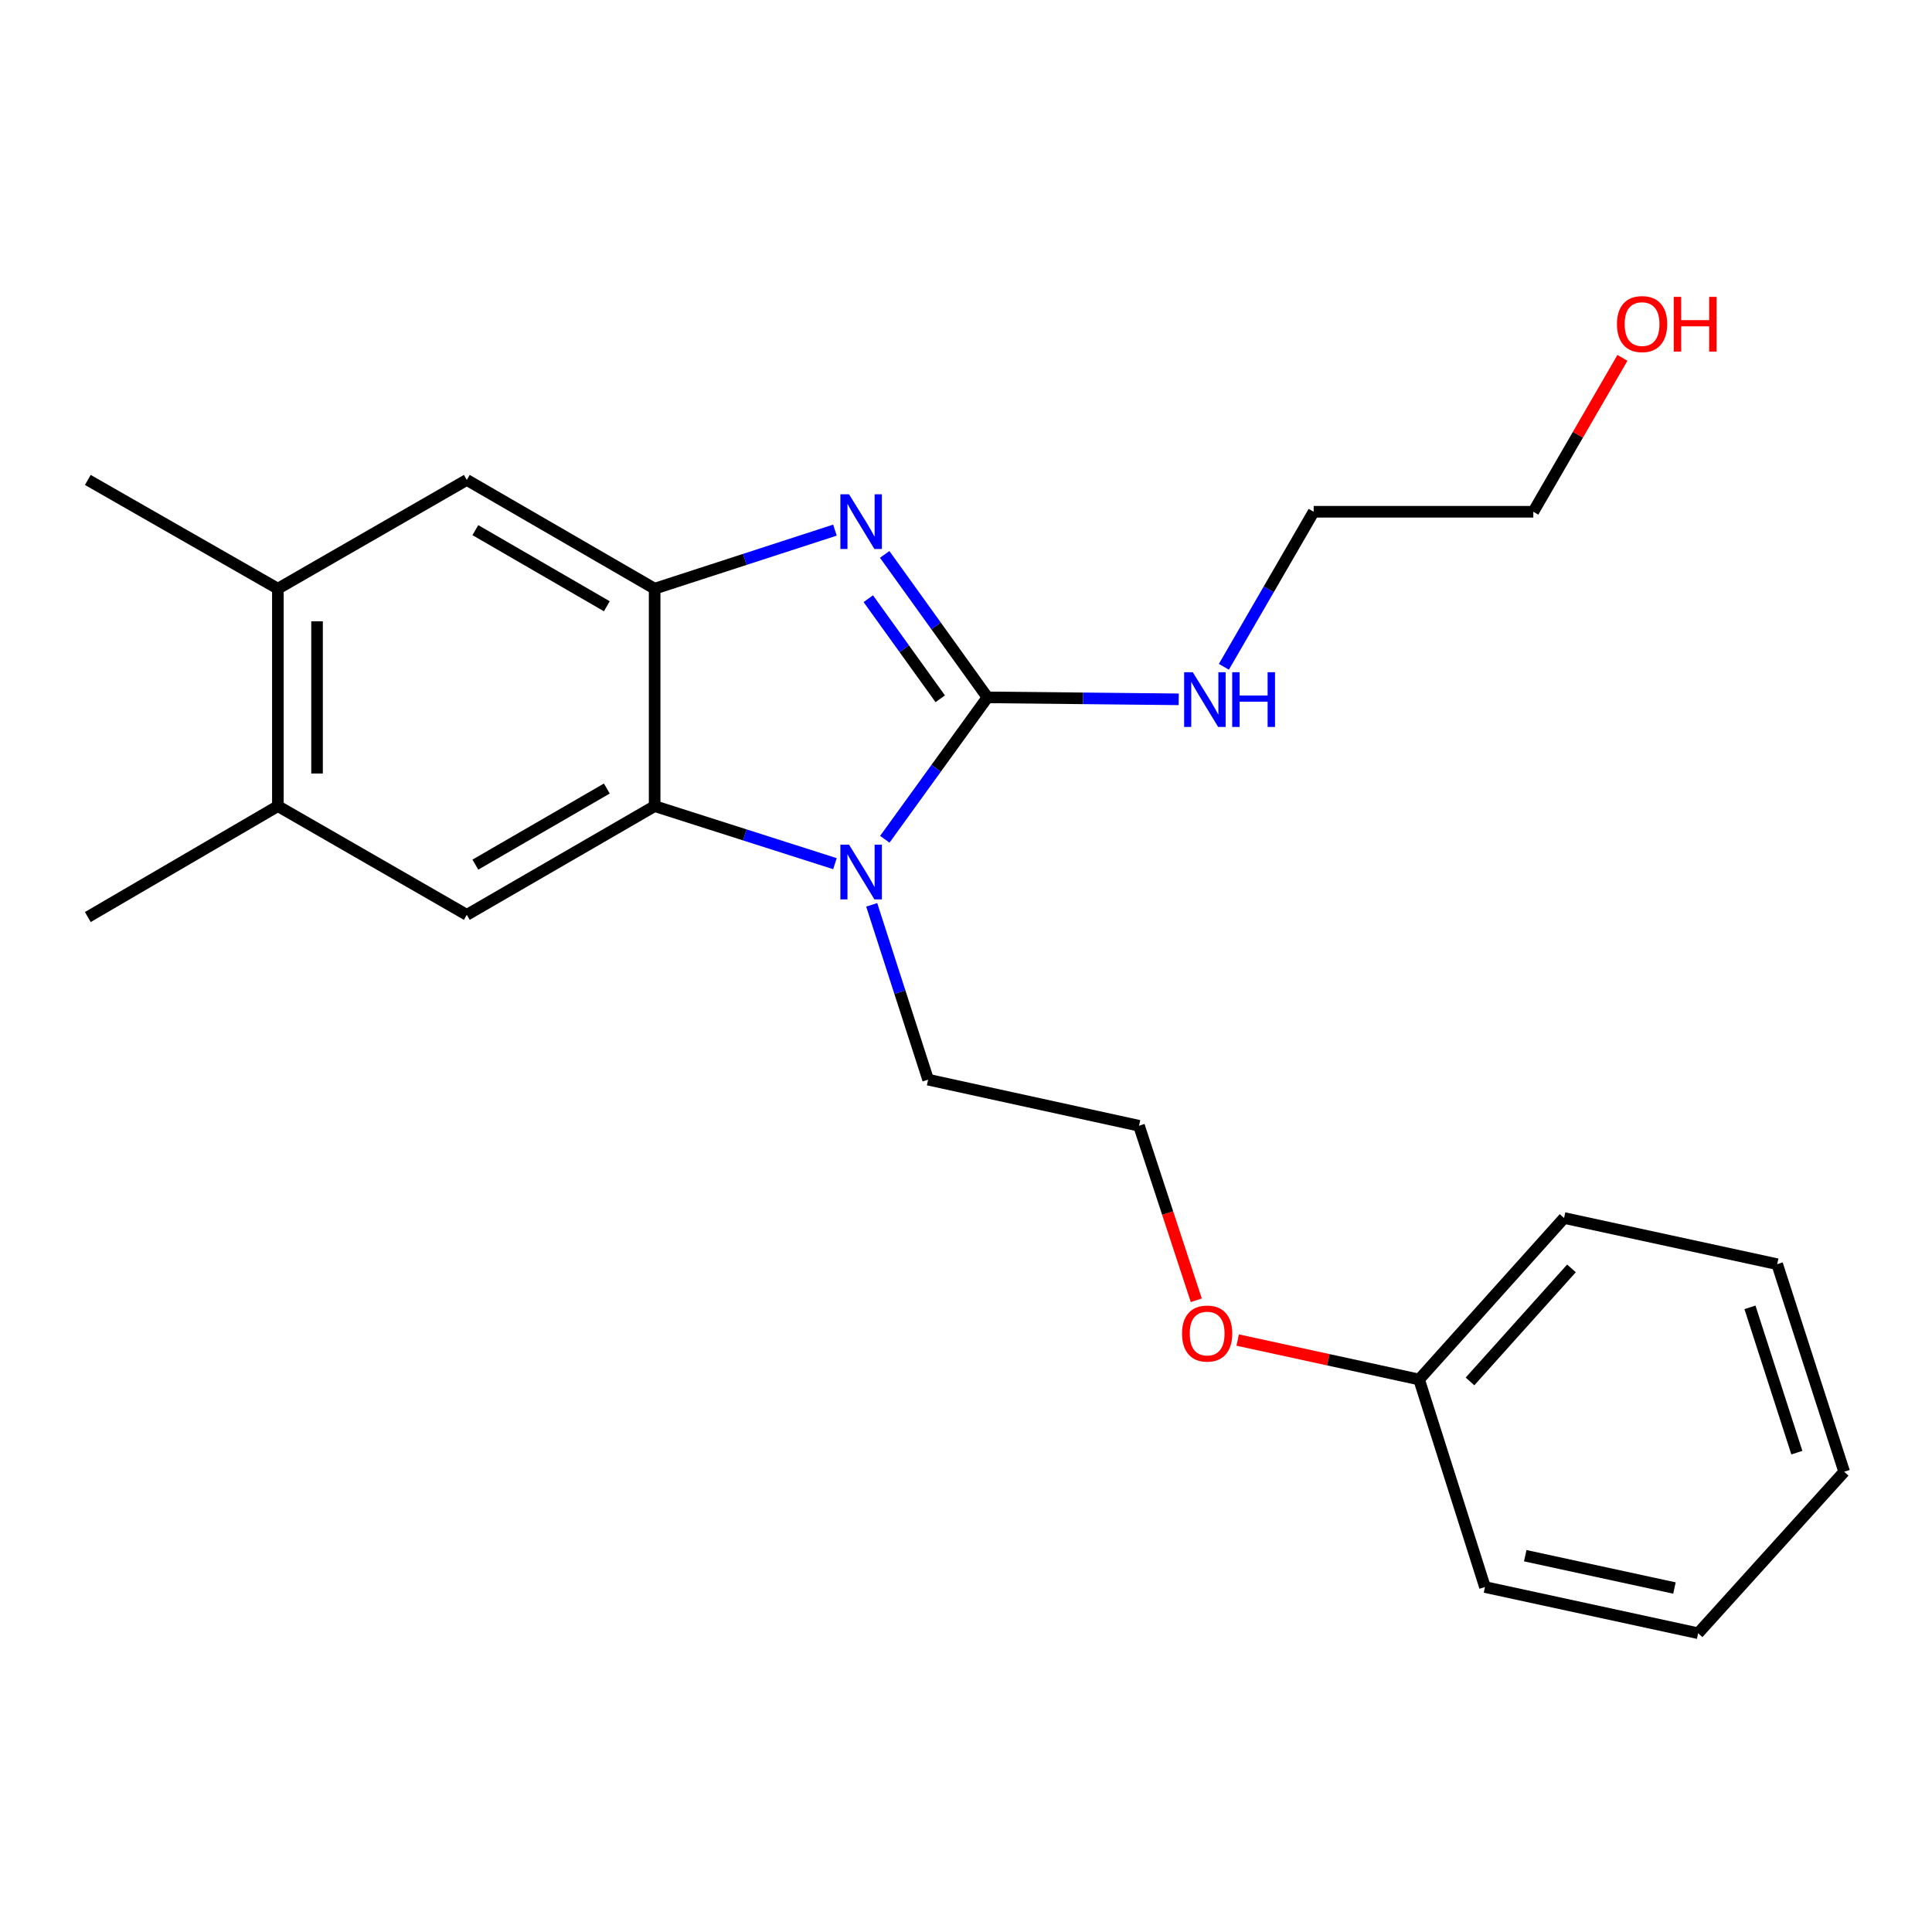 <?xml version='1.0' encoding='iso-8859-1'?>
<svg version='1.1' baseProfile='full'
              xmlns='http://www.w3.org/2000/svg'
                      xmlns:rdkit='http://www.rdkit.org/xml'
                      xmlns:xlink='http://www.w3.org/1999/xlink'
                  xml:space='preserve'
width='1000px' height='1000px' viewBox='0 0 1000 1000'>
<!-- END OF HEADER -->
<rect style='opacity:1.0;fill:#FFFFFF;stroke:none' width='1000' height='1000' x='0' y='0'> </rect>
<path class='bond-0' d='M 511.105,360.955 L 484.506,323.953' style='fill:none;fill-rule:evenodd;stroke:#000000;stroke-width:6px;stroke-linecap:butt;stroke-linejoin:miter;stroke-opacity:1' />
<path class='bond-0' d='M 484.506,323.953 L 457.908,286.951' style='fill:none;fill-rule:evenodd;stroke:#0000FF;stroke-width:6px;stroke-linecap:butt;stroke-linejoin:miter;stroke-opacity:1' />
<path class='bond-0' d='M 486.664,361.687 L 468.046,335.786' style='fill:none;fill-rule:evenodd;stroke:#000000;stroke-width:6px;stroke-linecap:butt;stroke-linejoin:miter;stroke-opacity:1' />
<path class='bond-0' d='M 468.046,335.786 L 449.427,309.884' style='fill:none;fill-rule:evenodd;stroke:#0000FF;stroke-width:6px;stroke-linecap:butt;stroke-linejoin:miter;stroke-opacity:1' />
<path class='bond-1' d='M 511.105,360.955 L 484.54,397.682' style='fill:none;fill-rule:evenodd;stroke:#000000;stroke-width:6px;stroke-linecap:butt;stroke-linejoin:miter;stroke-opacity:1' />
<path class='bond-1' d='M 484.54,397.682 L 457.975,434.408' style='fill:none;fill-rule:evenodd;stroke:#0000FF;stroke-width:6px;stroke-linecap:butt;stroke-linejoin:miter;stroke-opacity:1' />
<path class='bond-8' d='M 511.105,360.955 L 560.6,361.461' style='fill:none;fill-rule:evenodd;stroke:#000000;stroke-width:6px;stroke-linecap:butt;stroke-linejoin:miter;stroke-opacity:1' />
<path class='bond-8' d='M 560.6,361.461 L 610.095,361.966' style='fill:none;fill-rule:evenodd;stroke:#0000FF;stroke-width:6px;stroke-linecap:butt;stroke-linejoin:miter;stroke-opacity:1' />
<path class='bond-3' d='M 432.166,274.39 L 385.502,289.545' style='fill:none;fill-rule:evenodd;stroke:#0000FF;stroke-width:6px;stroke-linecap:butt;stroke-linejoin:miter;stroke-opacity:1' />
<path class='bond-3' d='M 385.502,289.545 L 338.837,304.7' style='fill:none;fill-rule:evenodd;stroke:#000000;stroke-width:6px;stroke-linecap:butt;stroke-linejoin:miter;stroke-opacity:1' />
<path class='bond-2' d='M 432.171,447.035 L 385.504,432.139' style='fill:none;fill-rule:evenodd;stroke:#0000FF;stroke-width:6px;stroke-linecap:butt;stroke-linejoin:miter;stroke-opacity:1' />
<path class='bond-2' d='M 385.504,432.139 L 338.837,417.244' style='fill:none;fill-rule:evenodd;stroke:#000000;stroke-width:6px;stroke-linecap:butt;stroke-linejoin:miter;stroke-opacity:1' />
<path class='bond-9' d='M 451.195,468.341 L 465.794,513.587' style='fill:none;fill-rule:evenodd;stroke:#0000FF;stroke-width:6px;stroke-linecap:butt;stroke-linejoin:miter;stroke-opacity:1' />
<path class='bond-9' d='M 465.794,513.587 L 480.392,558.834' style='fill:none;fill-rule:evenodd;stroke:#000000;stroke-width:6px;stroke-linecap:butt;stroke-linejoin:miter;stroke-opacity:1' />
<path class='bond-4' d='M 338.837,417.244 L 241.621,473.522' style='fill:none;fill-rule:evenodd;stroke:#000000;stroke-width:6px;stroke-linecap:butt;stroke-linejoin:miter;stroke-opacity:1' />
<path class='bond-4' d='M 314.098,408.142 L 246.047,447.536' style='fill:none;fill-rule:evenodd;stroke:#000000;stroke-width:6px;stroke-linecap:butt;stroke-linejoin:miter;stroke-opacity:1' />
<path class='bond-23' d='M 338.837,417.244 L 338.837,304.7' style='fill:none;fill-rule:evenodd;stroke:#000000;stroke-width:6px;stroke-linecap:butt;stroke-linejoin:miter;stroke-opacity:1' />
<path class='bond-5' d='M 338.837,304.7 L 241.621,248.412' style='fill:none;fill-rule:evenodd;stroke:#000000;stroke-width:6px;stroke-linecap:butt;stroke-linejoin:miter;stroke-opacity:1' />
<path class='bond-5' d='M 314.097,313.801 L 246.045,274.398' style='fill:none;fill-rule:evenodd;stroke:#000000;stroke-width:6px;stroke-linecap:butt;stroke-linejoin:miter;stroke-opacity:1' />
<path class='bond-6' d='M 241.621,473.522 L 143.831,417.244' style='fill:none;fill-rule:evenodd;stroke:#000000;stroke-width:6px;stroke-linecap:butt;stroke-linejoin:miter;stroke-opacity:1' />
<path class='bond-7' d='M 241.621,248.412 L 143.831,304.7' style='fill:none;fill-rule:evenodd;stroke:#000000;stroke-width:6px;stroke-linecap:butt;stroke-linejoin:miter;stroke-opacity:1' />
<path class='bond-14' d='M 143.831,417.244 L 45.455,474.659' style='fill:none;fill-rule:evenodd;stroke:#000000;stroke-width:6px;stroke-linecap:butt;stroke-linejoin:miter;stroke-opacity:1' />
<path class='bond-24' d='M 143.831,417.244 L 143.831,304.7' style='fill:none;fill-rule:evenodd;stroke:#000000;stroke-width:6px;stroke-linecap:butt;stroke-linejoin:miter;stroke-opacity:1' />
<path class='bond-24' d='M 164.103,400.363 L 164.103,321.582' style='fill:none;fill-rule:evenodd;stroke:#000000;stroke-width:6px;stroke-linecap:butt;stroke-linejoin:miter;stroke-opacity:1' />
<path class='bond-15' d='M 143.831,304.7 L 45.455,248.412' style='fill:none;fill-rule:evenodd;stroke:#000000;stroke-width:6px;stroke-linecap:butt;stroke-linejoin:miter;stroke-opacity:1' />
<path class='bond-16' d='M 633.475,345.136 L 656.712,305.012' style='fill:none;fill-rule:evenodd;stroke:#0000FF;stroke-width:6px;stroke-linecap:butt;stroke-linejoin:miter;stroke-opacity:1' />
<path class='bond-16' d='M 656.712,305.012 L 679.949,264.888' style='fill:none;fill-rule:evenodd;stroke:#000000;stroke-width:6px;stroke-linecap:butt;stroke-linejoin:miter;stroke-opacity:1' />
<path class='bond-12' d='M 480.392,558.834 L 589.546,582.687' style='fill:none;fill-rule:evenodd;stroke:#000000;stroke-width:6px;stroke-linecap:butt;stroke-linejoin:miter;stroke-opacity:1' />
<path class='bond-10' d='M 619.192,673.015 L 604.369,627.851' style='fill:none;fill-rule:evenodd;stroke:#FF0000;stroke-width:6px;stroke-linecap:butt;stroke-linejoin:miter;stroke-opacity:1' />
<path class='bond-10' d='M 604.369,627.851 L 589.546,582.687' style='fill:none;fill-rule:evenodd;stroke:#000000;stroke-width:6px;stroke-linecap:butt;stroke-linejoin:miter;stroke-opacity:1' />
<path class='bond-11' d='M 640.627,693.602 L 687.576,703.815' style='fill:none;fill-rule:evenodd;stroke:#FF0000;stroke-width:6px;stroke-linecap:butt;stroke-linejoin:miter;stroke-opacity:1' />
<path class='bond-11' d='M 687.576,703.815 L 734.526,714.028' style='fill:none;fill-rule:evenodd;stroke:#000000;stroke-width:6px;stroke-linecap:butt;stroke-linejoin:miter;stroke-opacity:1' />
<path class='bond-18' d='M 734.526,714.028 L 809.555,630.439' style='fill:none;fill-rule:evenodd;stroke:#000000;stroke-width:6px;stroke-linecap:butt;stroke-linejoin:miter;stroke-opacity:1' />
<path class='bond-18' d='M 760.866,715.031 L 813.387,656.519' style='fill:none;fill-rule:evenodd;stroke:#000000;stroke-width:6px;stroke-linecap:butt;stroke-linejoin:miter;stroke-opacity:1' />
<path class='bond-19' d='M 734.526,714.028 L 768.617,821.447' style='fill:none;fill-rule:evenodd;stroke:#000000;stroke-width:6px;stroke-linecap:butt;stroke-linejoin:miter;stroke-opacity:1' />
<path class='bond-13' d='M 839.759,185.23 L 816.7,225.059' style='fill:none;fill-rule:evenodd;stroke:#FF0000;stroke-width:6px;stroke-linecap:butt;stroke-linejoin:miter;stroke-opacity:1' />
<path class='bond-13' d='M 816.7,225.059 L 793.641,264.888' style='fill:none;fill-rule:evenodd;stroke:#000000;stroke-width:6px;stroke-linecap:butt;stroke-linejoin:miter;stroke-opacity:1' />
<path class='bond-17' d='M 679.949,264.888 L 793.641,264.888' style='fill:none;fill-rule:evenodd;stroke:#000000;stroke-width:6px;stroke-linecap:butt;stroke-linejoin:miter;stroke-opacity:1' />
<path class='bond-21' d='M 809.555,630.439 L 919.869,654.338' style='fill:none;fill-rule:evenodd;stroke:#000000;stroke-width:6px;stroke-linecap:butt;stroke-linejoin:miter;stroke-opacity:1' />
<path class='bond-20' d='M 768.617,821.447 L 878.953,845.357' style='fill:none;fill-rule:evenodd;stroke:#000000;stroke-width:6px;stroke-linecap:butt;stroke-linejoin:miter;stroke-opacity:1' />
<path class='bond-20' d='M 789.46,805.222 L 866.696,821.958' style='fill:none;fill-rule:evenodd;stroke:#000000;stroke-width:6px;stroke-linecap:butt;stroke-linejoin:miter;stroke-opacity:1' />
<path class='bond-22' d='M 878.953,845.357 L 954.545,761.78' style='fill:none;fill-rule:evenodd;stroke:#000000;stroke-width:6px;stroke-linecap:butt;stroke-linejoin:miter;stroke-opacity:1' />
<path class='bond-25' d='M 919.869,654.338 L 954.545,761.78' style='fill:none;fill-rule:evenodd;stroke:#000000;stroke-width:6px;stroke-linecap:butt;stroke-linejoin:miter;stroke-opacity:1' />
<path class='bond-25' d='M 905.778,676.681 L 930.052,751.89' style='fill:none;fill-rule:evenodd;stroke:#000000;stroke-width:6px;stroke-linecap:butt;stroke-linejoin:miter;stroke-opacity:1' />
<path  class='atom-1' d='M 439.456 255.83
L 448.736 270.83
Q 449.656 272.31, 451.136 274.99
Q 452.616 277.67, 452.696 277.83
L 452.696 255.83
L 456.456 255.83
L 456.456 284.15
L 452.576 284.15
L 442.616 267.75
Q 441.456 265.83, 440.216 263.63
Q 439.016 261.43, 438.656 260.75
L 438.656 284.15
L 434.976 284.15
L 434.976 255.83
L 439.456 255.83
' fill='#0000FF'/>
<path  class='atom-2' d='M 439.456 437.198
L 448.736 452.198
Q 449.656 453.678, 451.136 456.358
Q 452.616 459.038, 452.696 459.198
L 452.696 437.198
L 456.456 437.198
L 456.456 465.518
L 452.576 465.518
L 442.616 449.118
Q 441.456 447.198, 440.216 444.998
Q 439.016 442.798, 438.656 442.118
L 438.656 465.518
L 434.976 465.518
L 434.976 437.198
L 439.456 437.198
' fill='#0000FF'/>
<path  class='atom-9' d='M 617.389 347.944
L 626.669 362.944
Q 627.589 364.424, 629.069 367.104
Q 630.549 369.784, 630.629 369.944
L 630.629 347.944
L 634.389 347.944
L 634.389 376.264
L 630.509 376.264
L 620.549 359.864
Q 619.389 357.944, 618.149 355.744
Q 616.949 353.544, 616.589 352.864
L 616.589 376.264
L 612.909 376.264
L 612.909 347.944
L 617.389 347.944
' fill='#0000FF'/>
<path  class='atom-9' d='M 637.789 347.944
L 641.629 347.944
L 641.629 359.984
L 656.109 359.984
L 656.109 347.944
L 659.949 347.944
L 659.949 376.264
L 656.109 376.264
L 656.109 363.184
L 641.629 363.184
L 641.629 376.264
L 637.789 376.264
L 637.789 347.944
' fill='#0000FF'/>
<path  class='atom-11' d='M 611.82 690.243
Q 611.82 683.443, 615.18 679.643
Q 618.54 675.843, 624.82 675.843
Q 631.1 675.843, 634.46 679.643
Q 637.82 683.443, 637.82 690.243
Q 637.82 697.123, 634.42 701.043
Q 631.02 704.923, 624.82 704.923
Q 618.58 704.923, 615.18 701.043
Q 611.82 697.163, 611.82 690.243
M 624.82 701.723
Q 629.14 701.723, 631.46 698.843
Q 633.82 695.923, 633.82 690.243
Q 633.82 684.683, 631.46 681.883
Q 629.14 679.043, 624.82 679.043
Q 620.5 679.043, 618.14 681.843
Q 615.82 684.643, 615.82 690.243
Q 615.82 695.963, 618.14 698.843
Q 620.5 701.723, 624.82 701.723
' fill='#FF0000'/>
<path  class='atom-14' d='M 836.93 167.741
Q 836.93 160.941, 840.29 157.141
Q 843.65 153.341, 849.93 153.341
Q 856.21 153.341, 859.57 157.141
Q 862.93 160.941, 862.93 167.741
Q 862.93 174.621, 859.53 178.541
Q 856.13 182.421, 849.93 182.421
Q 843.69 182.421, 840.29 178.541
Q 836.93 174.661, 836.93 167.741
M 849.93 179.221
Q 854.25 179.221, 856.57 176.341
Q 858.93 173.421, 858.93 167.741
Q 858.93 162.181, 856.57 159.381
Q 854.25 156.541, 849.93 156.541
Q 845.61 156.541, 843.25 159.341
Q 840.93 162.141, 840.93 167.741
Q 840.93 173.461, 843.25 176.341
Q 845.61 179.221, 849.93 179.221
' fill='#FF0000'/>
<path  class='atom-14' d='M 866.33 153.661
L 870.17 153.661
L 870.17 165.701
L 884.65 165.701
L 884.65 153.661
L 888.49 153.661
L 888.49 181.981
L 884.65 181.981
L 884.65 168.901
L 870.17 168.901
L 870.17 181.981
L 866.33 181.981
L 866.33 153.661
' fill='#FF0000'/>
</svg>
